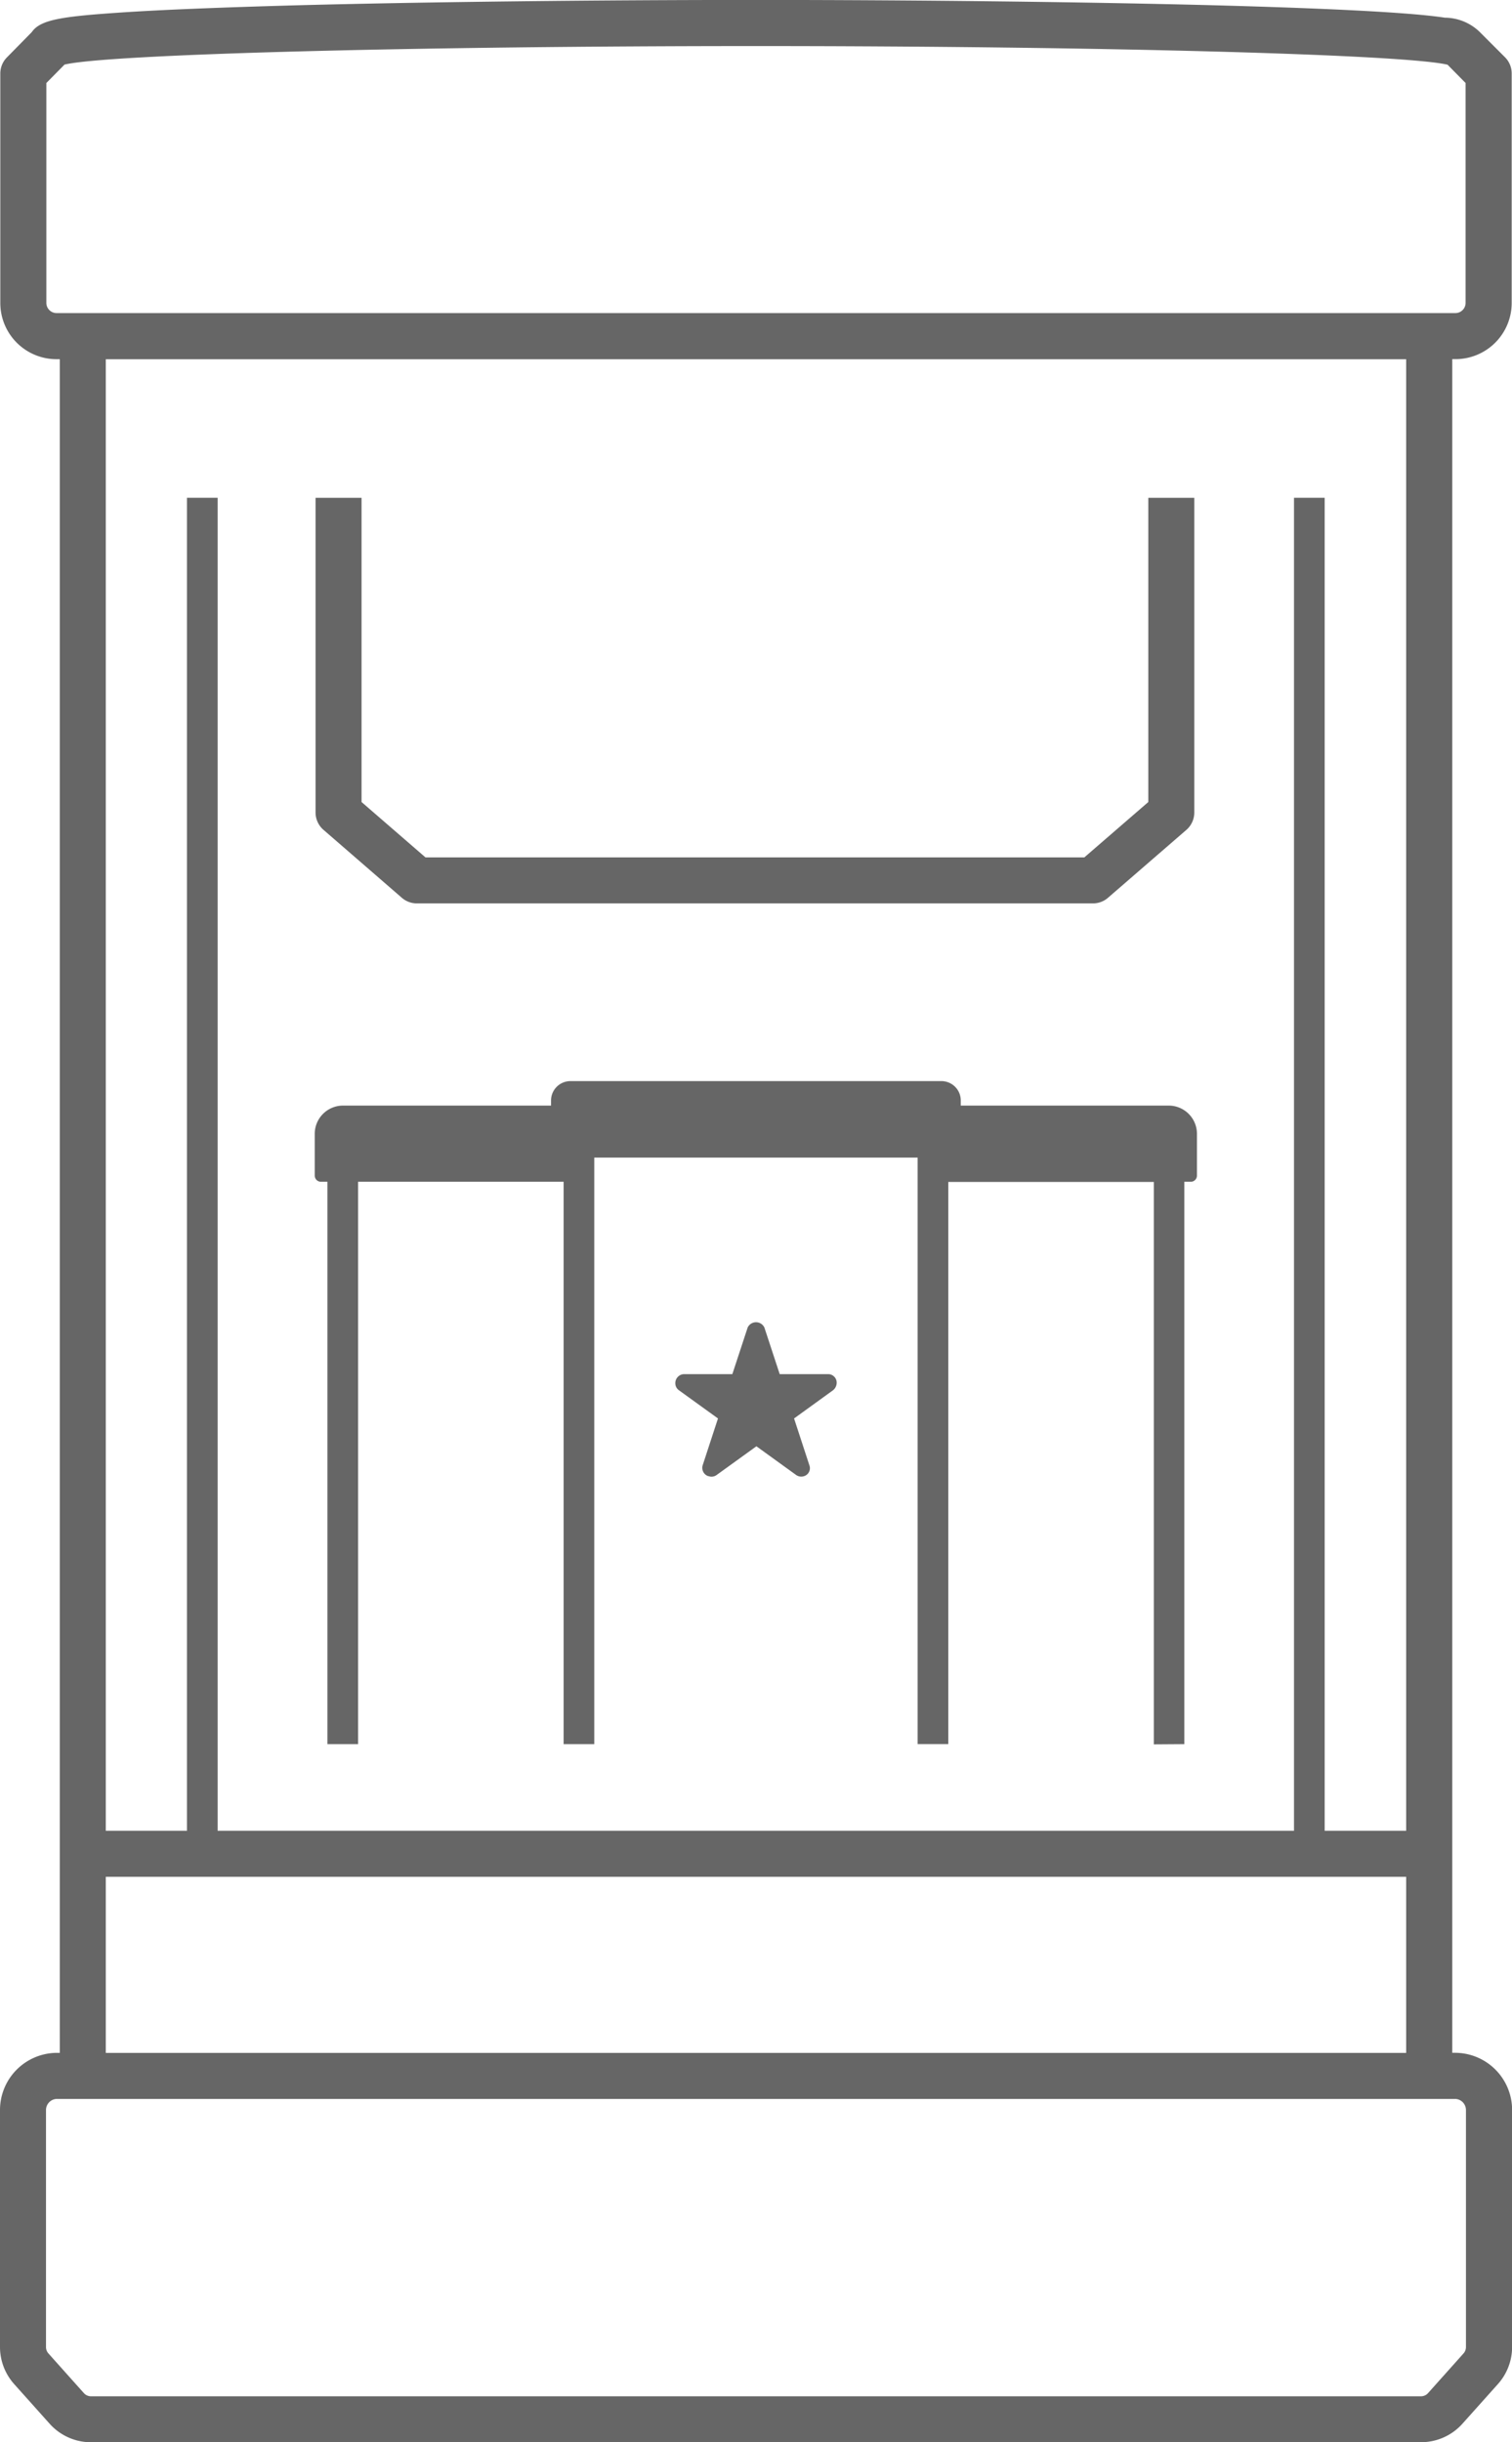 <svg xmlns="http://www.w3.org/2000/svg" width="29.588" height="47.772" viewBox="0 0 29.588 47.772">
  <g id="Speaker" transform="translate(0.25 0.25)">
    <path id="合体_6" data-name="合体 6" d="M-942.641,1674.472a1.086,1.086,0,0,1-.812-.365l-.691-.772a1.089,1.089,0,0,1-.278-.725v-4.639a1.118,1.118,0,0,1,1.118-1.116h.052v-33.129h-.064a1.1,1.1,0,0,1-1.1-1.1v-4.488a.449.449,0,0,1,.13-.316l.486-.494c.167-.243.583-.305,1.725-.382.811-.055,1.957-.1,3.409-.141,2.482-.066,5.86-.106,9.035-.106s6.553.041,9.036.106c1.452.04,2.6.086,3.409.141.446.03.8.063,1.038.1a.989.989,0,0,1,.678.275l.5.5a.449.449,0,0,1,.13.316v4.488a1.1,1.1,0,0,1-1.1,1.1h-.063v33.129h.053a1.118,1.118,0,0,1,1.118,1.116v4.639a1.089,1.089,0,0,1-.278.725l-.692.773a1.085,1.085,0,0,1-.812.364Zm-.881-6.5v4.639a.187.187,0,0,0,.049.125l.692.774a.188.188,0,0,0,.14.063h26.024a.187.187,0,0,0,.14-.062l.693-.775a.187.187,0,0,0,.049-.125v-4.639a.218.218,0,0,0-.218-.216H-943.3A.218.218,0,0,0-943.522,1667.97Zm26.617-1.116v-3.445h-25.447v3.445Zm0-4.345v-28.784h-25.447v28.784h1.589v-26.074h.6v26.074H-919.1v-26.074h.6v26.074Zm-26.257-34.545-.353.358v4.3a.2.2,0,0,0,.2.2h27.373a.2.2,0,0,0,.2-.2v-4.3l-.353-.358c-.833-.2-6.8-.365-13.533-.365S-942.33,1627.762-943.162,1627.964Zm21.319,32.854v-11h-4.022v10.995h-.6v-11.472h-6.328v11.473h-.6v-11h-4.022v11h-.6v-11h-.127a.121.121,0,0,1-.121-.121v-.816a.553.553,0,0,1,.554-.553h4.07v-.1a.38.38,0,0,1,.379-.379H-926a.379.379,0,0,1,.379.379v.1h4.07a.553.553,0,0,1,.552.553v.816a.121.121,0,0,1-.121.121h-.126v11Zm-8.716-5.244a.172.172,0,0,1-.113-.213l.3-.917-.766-.553a.169.169,0,0,1-.069-.136.176.176,0,0,1,.166-.178h.95l.3-.912a.181.181,0,0,1,.327,0l.3.912h.948a.167.167,0,0,1,.167.166.192.192,0,0,1-.07.148l-.764.553.3.917a.163.163,0,0,1-.1.21.174.174,0,0,1-.158-.02l-.779-.563-.78.563a.17.17,0,0,1-.1.032A.183.183,0,0,1-930.56,1655.573Zm-5.7-11.205a.451.451,0,0,1-.3-.11l-1.532-1.328a.45.45,0,0,1-.156-.34v-6.155h.9v5.95l1.251,1.083h12.893l1.252-1.083v-5.95h.9v6.155a.452.452,0,0,1-.155.34l-1.534,1.328a.449.449,0,0,1-.294.11Z" transform="translate(944.172 -1626.95)" fill="#666"/>
  </g>
</svg>
